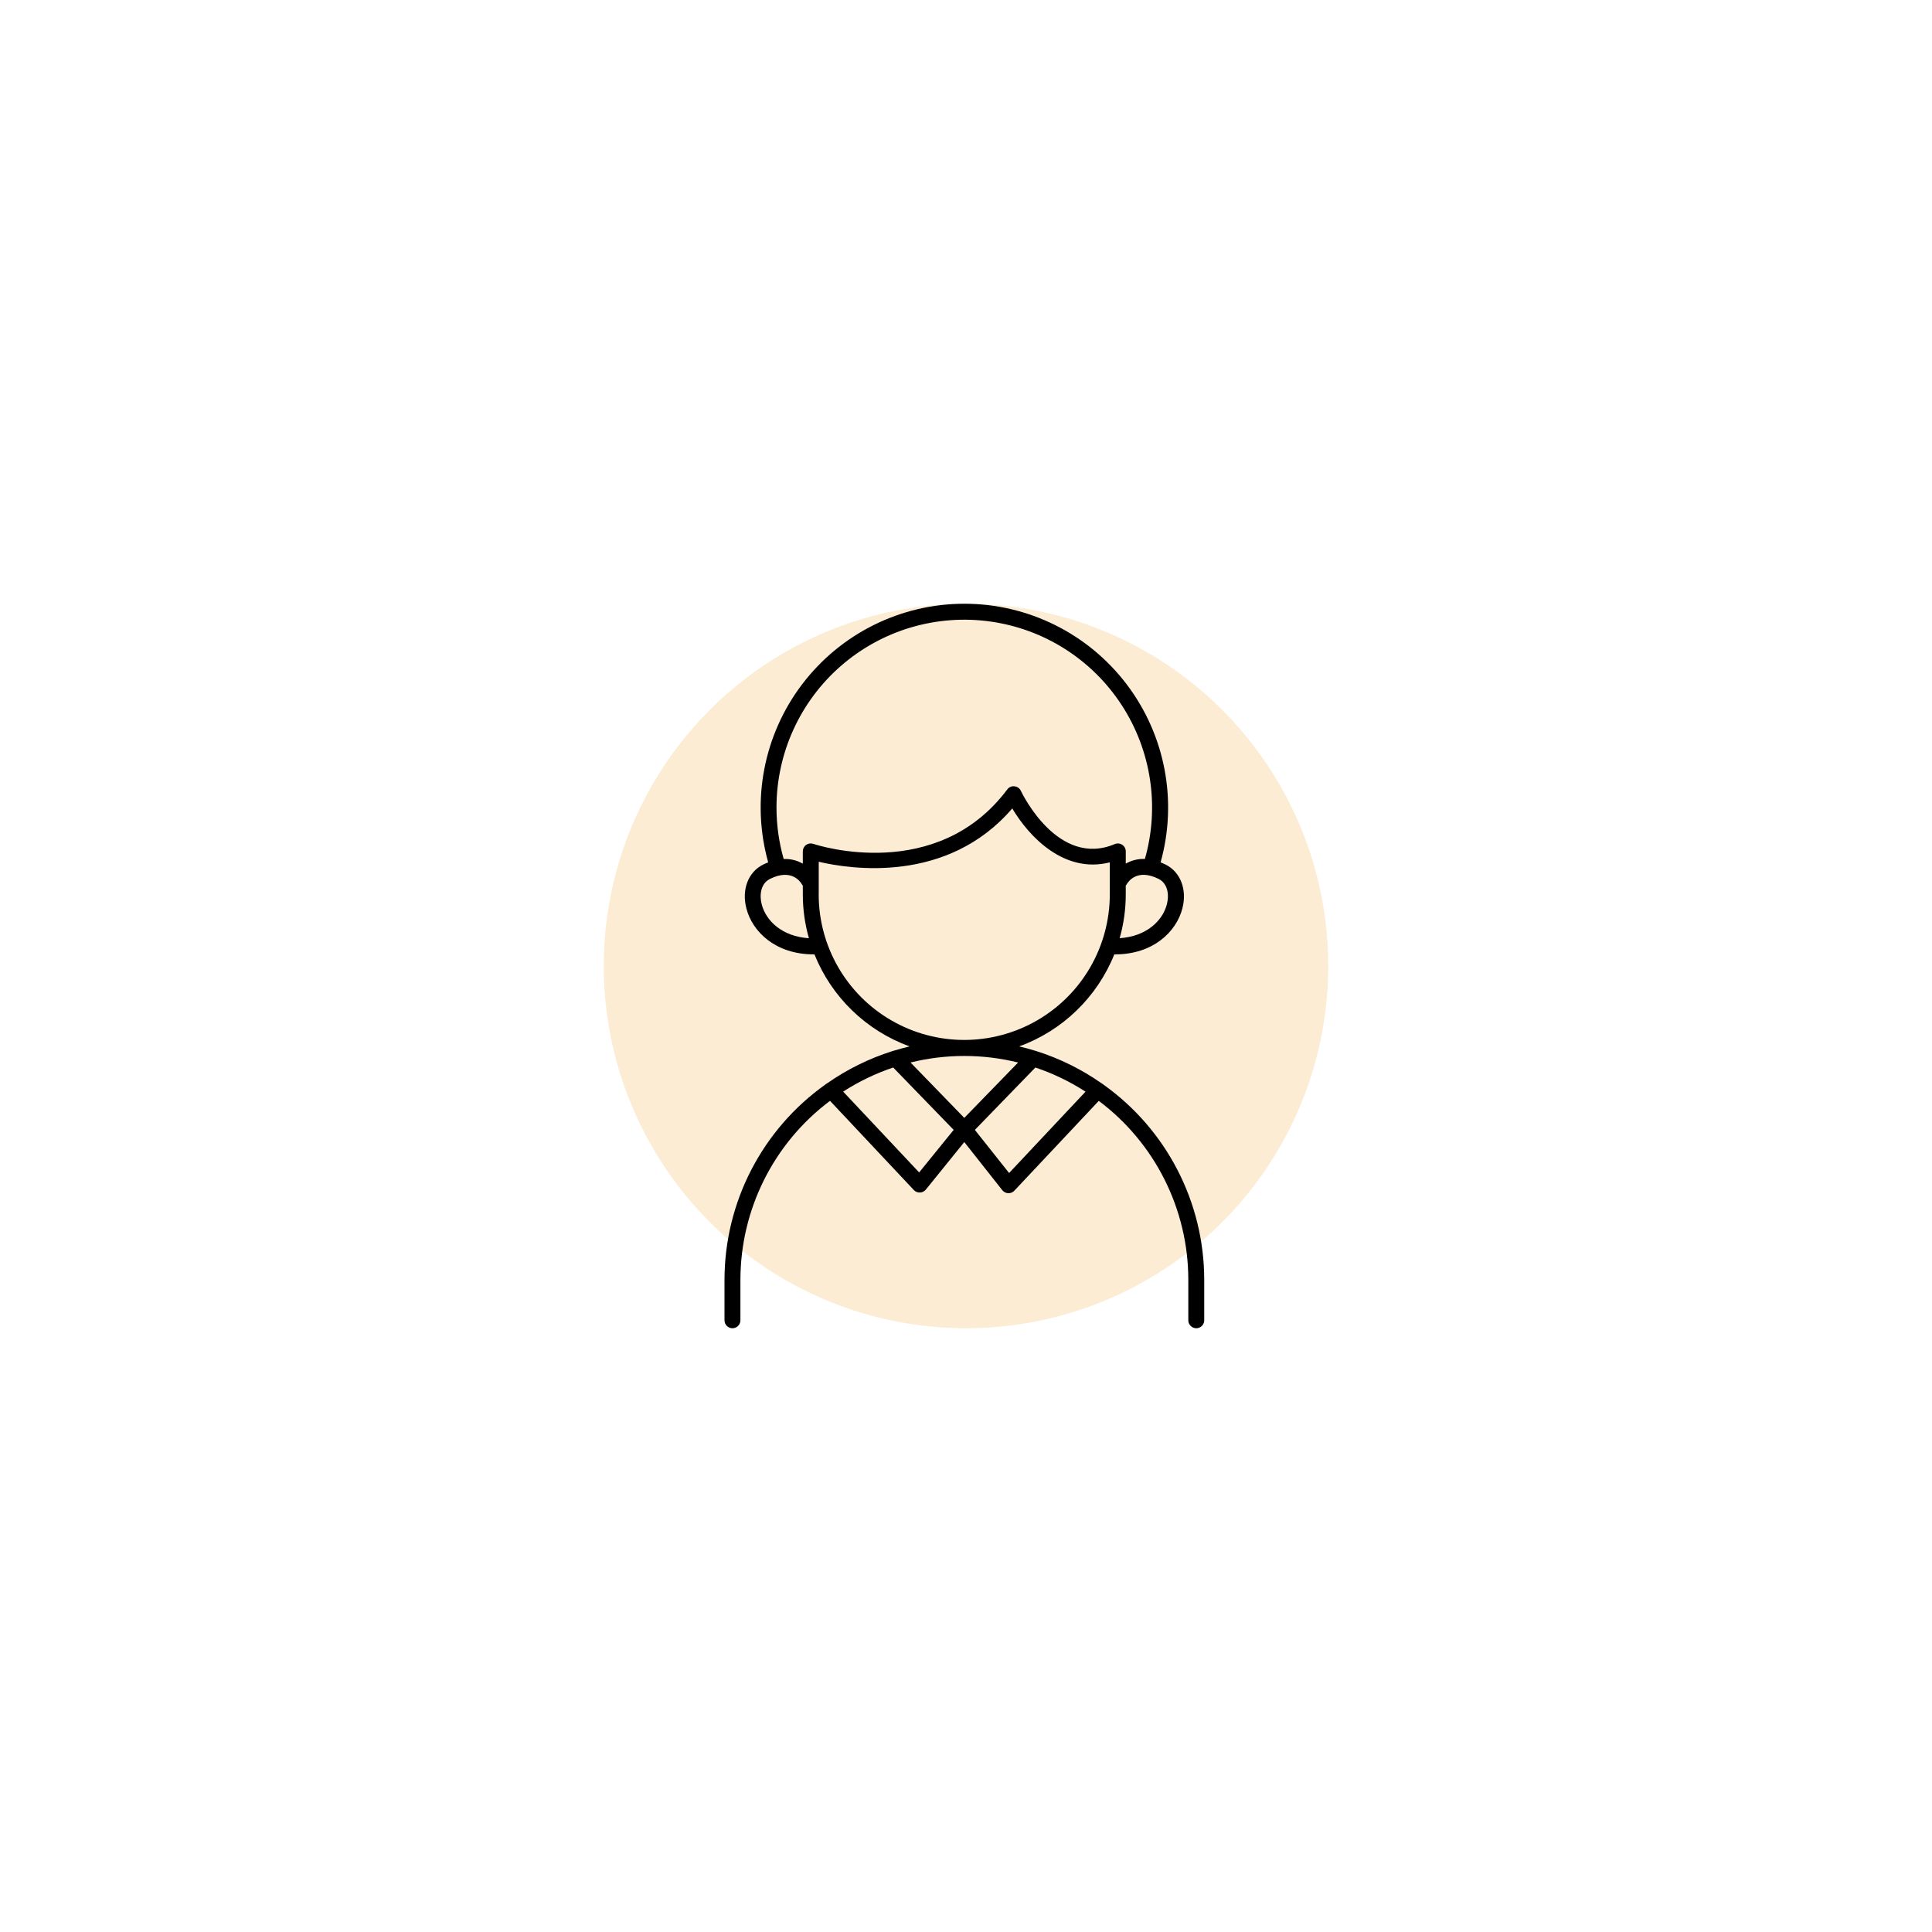 <?xml version="1.0" encoding="UTF-8"?> <svg xmlns="http://www.w3.org/2000/svg" width="160" height="160" viewBox="0 0 160 160" fill="none"> <g filter="url(#filter0_f_26_281)"> <circle cx="80" cy="80" r="30" fill="#EEA326" fill-opacity="0.2"></circle> </g> <path d="M91.367 89.812C91.323 89.771 91.272 89.737 91.219 89.71C89.566 88.552 87.746 87.654 85.822 87.046C85.792 87.035 85.761 87.026 85.73 87.019C85.295 86.883 84.852 86.764 84.406 86.659C87.994 85.353 90.858 82.582 92.282 79.038H92.337C95.514 79.038 97.427 77.153 97.922 75.222C98.323 73.663 97.758 72.206 96.525 71.598C96.385 71.529 96.249 71.47 96.115 71.418C97.536 66.335 96.498 60.88 93.308 56.675C90.118 52.47 85.144 50 79.866 50C74.589 50 69.615 52.47 66.425 56.675C63.235 60.88 62.197 66.335 63.619 71.418C63.484 71.47 63.347 71.529 63.206 71.598C61.97 72.206 61.407 73.663 61.81 75.222C62.3 77.153 64.217 79.038 67.395 79.038H67.45C68.874 82.582 71.738 85.353 75.326 86.659C74.881 86.768 74.442 86.888 74.008 87.017C73.975 87.024 73.942 87.034 73.91 87.046C71.987 87.654 70.167 88.551 68.513 89.707C68.458 89.735 68.406 89.77 68.359 89.812C63.116 93.536 60 99.57 60 106.002V109.341C60 109.705 60.295 110 60.659 110C61.023 110 61.318 109.705 61.318 109.341V106.002C61.319 100.165 64.068 94.668 68.739 91.167L75.68 98.553C75.809 98.694 75.994 98.77 76.185 98.759C76.376 98.754 76.555 98.665 76.675 98.516L79.858 94.581L83.006 98.566V98.566C83.124 98.717 83.304 98.809 83.496 98.816H83.525C83.706 98.816 83.88 98.741 84.003 98.608L90.996 91.169C95.665 94.67 98.412 100.166 98.411 106.002V109.341C98.411 109.705 98.706 110 99.07 110C99.434 110 99.729 109.705 99.729 109.341V106.002C99.728 99.569 96.612 93.536 91.367 89.812L91.367 89.812ZM96.636 74.889C96.289 76.242 94.958 77.55 92.726 77.697C93.06 76.519 93.23 75.301 93.23 74.076V73.344C93.258 73.312 93.283 73.276 93.304 73.239C93.433 73.01 94.172 71.911 95.935 72.779C96.751 73.18 96.823 74.168 96.636 74.891L96.636 74.889ZM64.306 66.868C64.308 62.368 66.258 58.09 69.653 55.137C73.048 52.185 77.556 50.847 82.012 51.471C86.469 52.094 90.436 54.616 92.891 58.388C95.346 62.158 96.048 66.807 94.815 71.135C94.261 71.111 93.711 71.246 93.231 71.522V70.515C93.234 70.293 93.123 70.084 92.938 69.961C92.753 69.838 92.518 69.817 92.315 69.906C87.634 71.869 84.666 65.756 84.542 65.491H84.542C84.442 65.283 84.242 65.142 84.012 65.118C83.781 65.09 83.554 65.19 83.419 65.378C77.582 73.161 67.769 70.024 67.355 69.885H67.354C67.152 69.815 66.93 69.848 66.757 69.973C66.584 70.097 66.483 70.299 66.485 70.511V71.525C66.005 71.249 65.455 71.115 64.901 71.138C64.505 69.749 64.305 68.312 64.306 66.868L64.306 66.868ZM63.08 74.891C62.893 74.168 62.965 73.18 63.781 72.78C65.543 71.913 66.28 73.009 66.412 73.239C66.433 73.278 66.458 73.314 66.486 73.347V74.079V74.078C66.486 75.303 66.656 76.522 66.99 77.7C64.752 77.557 63.427 76.239 63.08 74.891L63.08 74.891ZM67.804 74.073V71.367C70.432 71.985 78.455 73.215 83.831 66.951C85.255 69.349 88.173 72.369 91.908 71.416V74.07C91.908 78.377 89.611 82.356 85.881 84.509C82.151 86.662 77.556 86.662 73.827 84.509C70.097 82.356 67.8 78.376 67.8 74.07L67.804 74.073ZM84.321 87.987L79.858 92.579L75.406 87.992C78.331 87.27 81.388 87.27 84.313 87.992L84.321 87.987ZM76.12 97.096L69.827 90.402C71.12 89.568 72.512 88.898 73.971 88.407L78.979 93.573L76.12 97.096ZM83.569 97.145L80.735 93.573L85.746 88.407C87.208 88.898 88.602 89.57 89.898 90.407L83.569 97.145Z" fill="black"></path> <defs> <filter id="filter0_f_26_281" x="0" y="0" width="160" height="160" filterUnits="userSpaceOnUse" color-interpolation-filters="sRGB"> <feFlood flood-opacity="0" result="BackgroundImageFix"></feFlood> <feBlend mode="normal" in="SourceGraphic" in2="BackgroundImageFix" result="shape"></feBlend> <feGaussianBlur stdDeviation="25" result="effect1_foregroundBlur_26_281"></feGaussianBlur> </filter> </defs> </svg> 